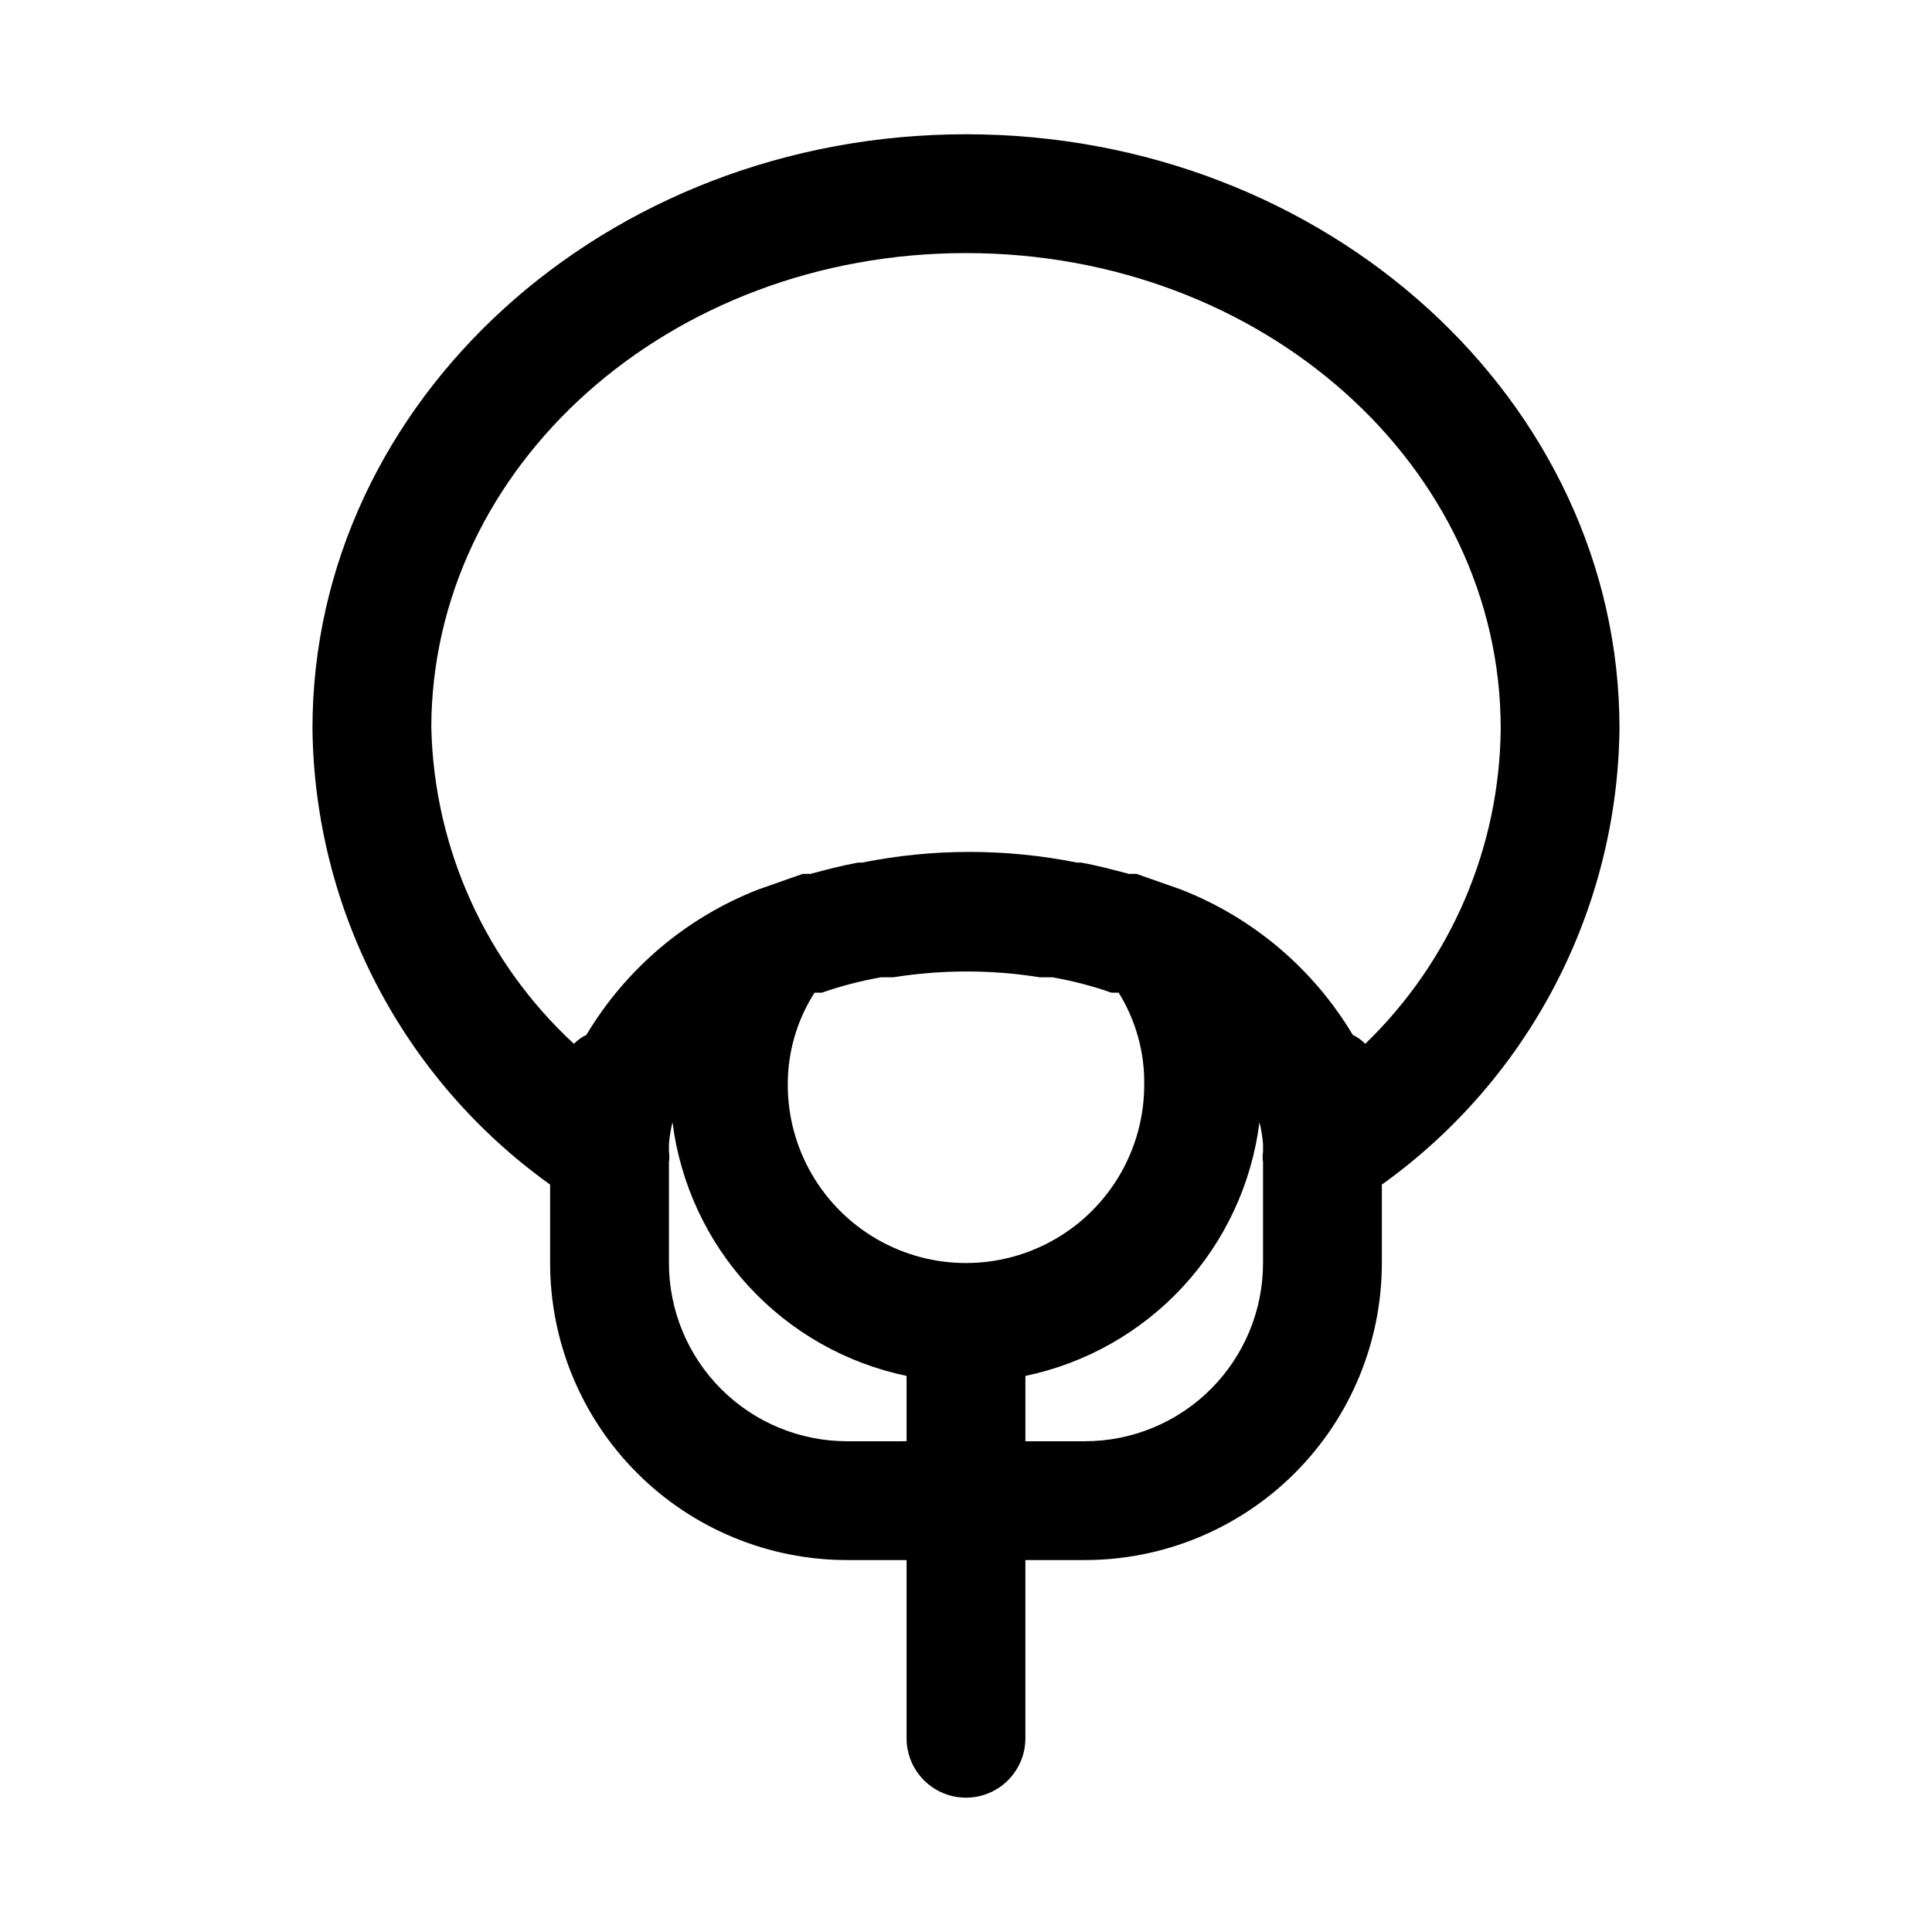 <?xml version="1.0" encoding="UTF-8"?>
<!-- Uploaded to: SVG Repo, www.svgrepo.com, Generator: SVG Repo Mixer Tools -->
<svg fill="#000000" width="800px" height="800px" version="1.1" viewBox="144 144 512 512" xmlns="http://www.w3.org/2000/svg">
 <path d="m573.18 337.02c0-86.75-77.617-157.44-173.18-157.44s-173.19 70.691-173.19 157.44c0.516 48.039 23.91 92.953 62.977 120.91v20.781c0 20.879 8.293 40.902 23.059 55.664 14.762 14.762 34.785 23.055 55.664 23.055h15.742v47.234c0 5.625 3 10.82 7.871 13.633s10.875 2.812 15.746 0 7.871-8.008 7.871-13.633v-47.234h15.746c20.875 0 40.898-8.293 55.66-23.055 14.766-14.762 23.059-34.785 23.059-55.664v-20.781c39.07-27.961 62.461-72.875 62.977-120.91zm-314.88 0c0-69.43 62.977-125.95 141.7-125.95s141.7 56.52 141.7 125.95h0.004c-0.266 31.555-13.199 61.676-35.898 83.602-0.953-0.977-2.074-1.777-3.305-2.363-10.5-17.582-26.566-31.16-45.656-38.574l-11.652-4.094h-2.047c-4.094-1.102-8.344-2.203-12.594-2.992h-1.102v0.004c-18.812-3.781-38.184-3.781-56.996 0h-1.102c-4.25 0.789-8.5 1.891-12.594 2.992h-2.047l-11.652 4.094v-0.004c-19.09 7.414-35.156 20.992-45.656 38.574-1.23 0.586-2.352 1.387-3.309 2.363-23.391-21.605-37.023-51.77-37.785-83.602zm188.93 94.465c0 16.871-9.004 32.465-23.617 40.902s-32.617 8.438-47.23 0c-14.613-8.438-23.617-24.031-23.617-40.902-0.031-8.648 2.43-17.121 7.086-24.406h1.891c5.129-1.777 10.395-3.144 15.742-4.094h3.305c12.832-2.043 25.902-2.043 38.73 0h3.309c5.352 0.93 10.617 2.297 15.742 4.094h1.891c4.543 7.32 6.894 15.789 6.769 24.406zm-78.719 94.465v-0.004c-12.527 0-24.543-4.973-33.398-13.832-8.859-8.859-13.836-20.871-13.836-33.398v-26.766c0.152-0.887 0.152-1.789 0-2.676v-2.047c0.148-1.965 0.465-3.914 0.945-5.824 2.051 16.27 9.129 31.496 20.25 43.547 11.121 12.055 25.727 20.332 41.781 23.68v17.316zm62.977 0-15.746-0.004v-17.316c16.055-3.348 30.66-11.625 41.781-23.68 11.121-12.051 18.203-27.277 20.25-43.547 0.477 1.91 0.793 3.859 0.945 5.824v2.047c-0.152 0.887-0.152 1.789 0 2.676v26.766c0 12.527-4.977 24.539-13.832 33.398-8.859 8.859-20.875 13.832-33.398 13.832z"/>
</svg>